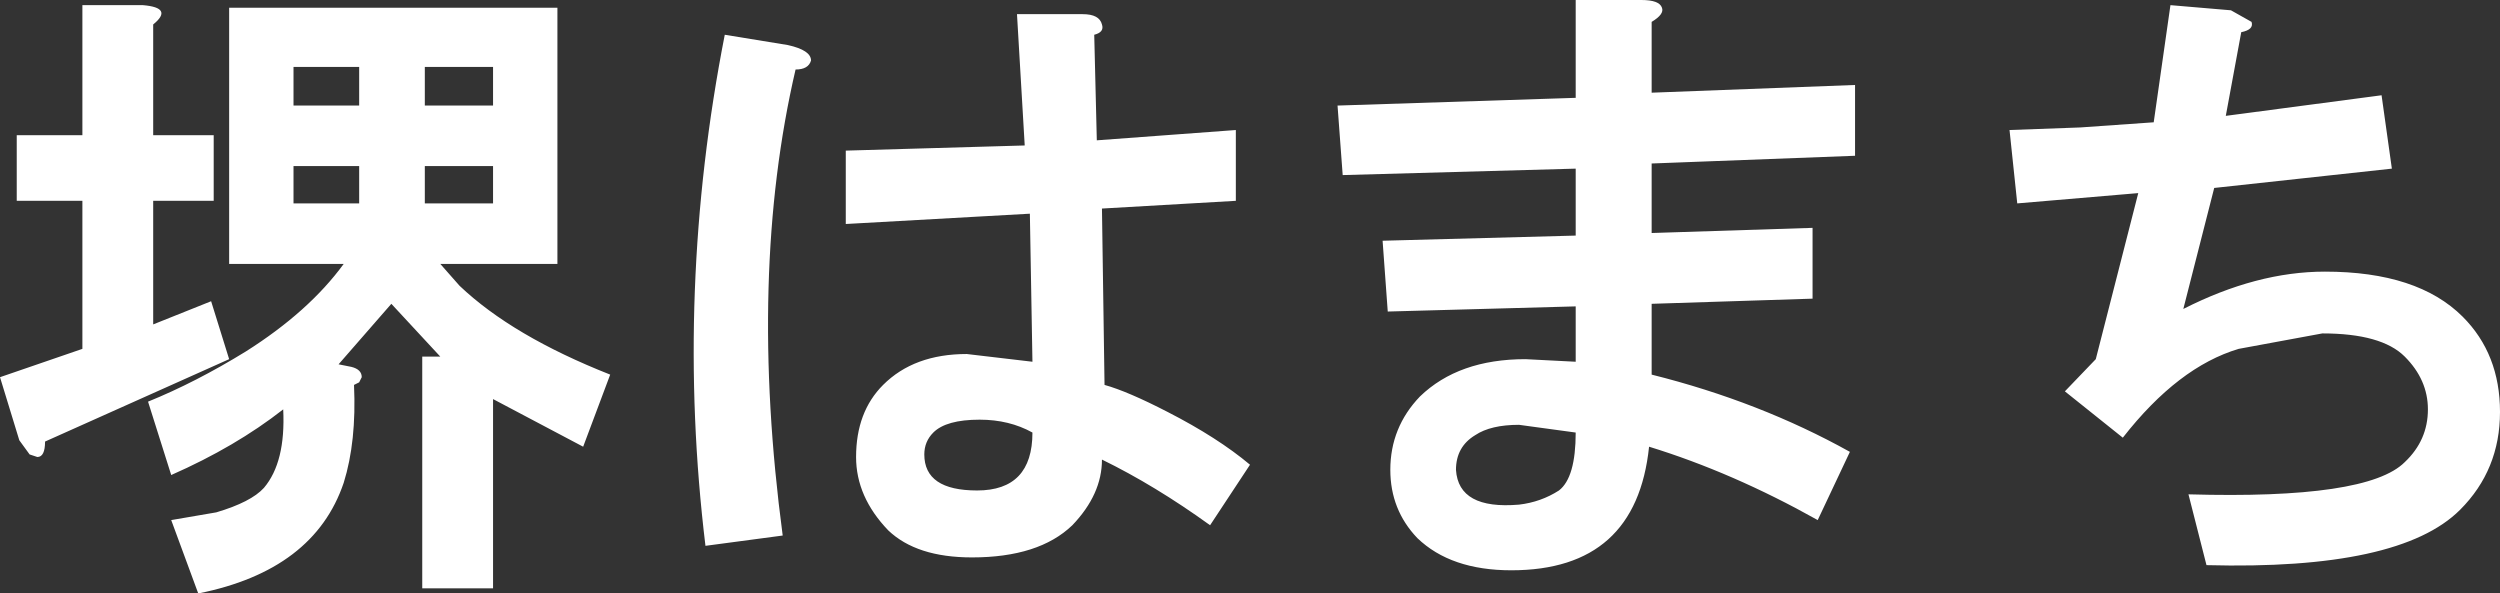 <?xml version="1.0" encoding="UTF-8" standalone="no"?>
<svg xmlns:xlink="http://www.w3.org/1999/xlink" height="23.05px" width="97.1px" xmlns="http://www.w3.org/2000/svg">
  <rect width="100%" height="100%" fill="#333333" stroke="none"/>
  <g transform="matrix(1.0, 0.0, 0.0, 1.0, 49.7, 11.2)">
    <path d="M2.25 -7.1 L11.5 -7.4 11.5 -11.2 14.05 -11.2 Q14.75 -11.2 14.85 -10.9 14.95 -10.65 14.45 -10.35 L14.45 -7.6 22.35 -7.9 22.35 -5.15 14.45 -4.85 14.45 -2.15 20.7 -2.35 20.7 0.4 14.45 0.6 14.45 3.35 Q18.65 4.4 22.15 6.35 L20.9 9.0 Q17.6 7.15 14.35 6.15 13.85 10.95 9.0 10.95 6.65 10.95 5.35 9.7 4.3 8.6 4.3 7.05 4.3 5.4 5.45 4.2 6.95 2.75 9.55 2.75 L11.5 2.85 11.5 0.7 4.2 0.9 4.0 -1.85 11.5 -2.05 11.5 -4.65 2.45 -4.4 2.25 -7.1 M28.35 -6.15 L31.1 -6.25 33.95 -6.45 34.6 -11.0 36.95 -10.8 37.75 -10.35 Q37.85 -10.05 37.35 -9.95 L36.75 -6.7 42.8 -7.5 43.2 -4.65 36.3 -3.9 35.1 0.8 Q37.95 -0.65 40.6 -0.65 44.2 -0.65 45.95 1.1 47.4 2.55 47.4 4.8 47.4 7.05 45.85 8.6 43.5 10.95 36.0 10.75 L35.3 8.0 Q42.25 8.2 43.7 6.75 44.6 5.9 44.6 4.7 44.6 3.55 43.7 2.65 42.8 1.75 40.5 1.75 L37.25 2.35 Q34.9 3.05 32.75 5.8 L30.5 4.0 31.7 2.75 33.35 -3.7 28.65 -3.3 28.35 -6.15 M11.5 5.6 L9.3 5.3 Q8.2 5.3 7.6 5.7 6.85 6.15 6.85 7.05 6.95 8.6 9.3 8.4 10.15 8.3 10.85 7.85 11.5 7.35 11.5 5.6 M-43.75 -10.25 L-43.75 -5.95 -41.4 -5.95 -41.4 -3.4 -43.75 -3.4 -43.75 1.4 -41.5 0.5 -40.8 2.75 -47.95 5.95 Q-47.95 6.55 -48.25 6.55 L-48.55 6.45 -48.95 5.9 -49.7 3.45 -46.5 2.35 -46.5 -3.4 -49.05 -3.4 -49.05 -5.95 -46.5 -5.95 -46.5 -11.0 -44.15 -11.0 Q-42.95 -10.9 -43.75 -10.25 M-40.8 -10.9 L-28.05 -10.9 -28.05 -0.95 -32.6 -0.95 -31.85 -0.1 Q-29.8 1.85 -26.0 3.35 L-27.05 6.15 -30.55 4.3 -30.55 11.65 -33.3 11.65 -33.3 2.65 -32.6 2.65 -34.5 0.6 -36.55 2.95 -36.05 3.05 Q-35.65 3.15 -35.65 3.45 L-35.75 3.65 -35.95 3.75 Q-35.85 5.95 -36.35 7.55 -37.5 10.95 -42.0 11.85 L-43.05 9.0 -41.3 8.7 Q-39.95 8.3 -39.45 7.75 -38.6 6.75 -38.7 4.7 -40.55 6.15 -43.05 7.25 L-43.95 4.4 Q-42.1 3.65 -40.15 2.45 -37.7 0.9 -36.35 -0.95 L-40.8 -0.95 -40.8 -10.9 M-30.55 -8.6 L-33.2 -8.6 -33.2 -7.1 -30.55 -7.1 -30.55 -8.6 M-35.75 -8.6 L-38.3 -8.6 -38.3 -7.1 -35.75 -7.1 -35.75 -8.6 M-35.75 -3.3 L-35.75 -4.75 -38.3 -4.75 -38.3 -3.3 -35.75 -3.3 M-30.55 -3.3 L-30.55 -4.75 -33.2 -4.75 -33.2 -3.3 -30.55 -3.3 M-16.85 -5.35 L-9.9 -5.55 -10.2 -10.65 -7.65 -10.65 Q-7.0 -10.65 -6.9 -10.25 -6.8 -9.95 -7.2 -9.85 L-7.1 -5.75 -1.7 -6.15 -1.7 -3.4 -6.9 -3.1 -6.8 3.75 Q-5.9 4.0 -4.35 4.8 -2.4 5.8 -1.15 6.85 L-2.7 9.2 Q-4.85 7.65 -6.9 6.65 -6.9 8.0 -8.05 9.2 -9.35 10.45 -11.95 10.45 -14.1 10.45 -15.2 9.4 -16.45 8.1 -16.45 6.55 -16.45 4.8 -15.4 3.75 -14.2 2.55 -12.15 2.55 L-9.6 2.85 -9.7 -2.9 -16.85 -2.5 -16.85 -5.35 M-18.2 -8.85 Q-18.3 -8.5 -18.8 -8.5 -20.65 -0.55 -19.3 9.6 L-22.3 10.0 Q-23.5 0.1 -21.55 -9.85 L-19.1 -9.45 Q-18.2 -9.25 -18.2 -8.85 M-13.8 6.45 Q-13.8 7.85 -11.75 7.85 -9.6 7.85 -9.6 5.6 -10.5 5.1 -11.65 5.1 -12.95 5.1 -13.45 5.6 -13.8 5.95 -13.8 6.45" fill="#ffffff" fill-rule="evenodd" stroke="none"/>
  </g>
</svg>
